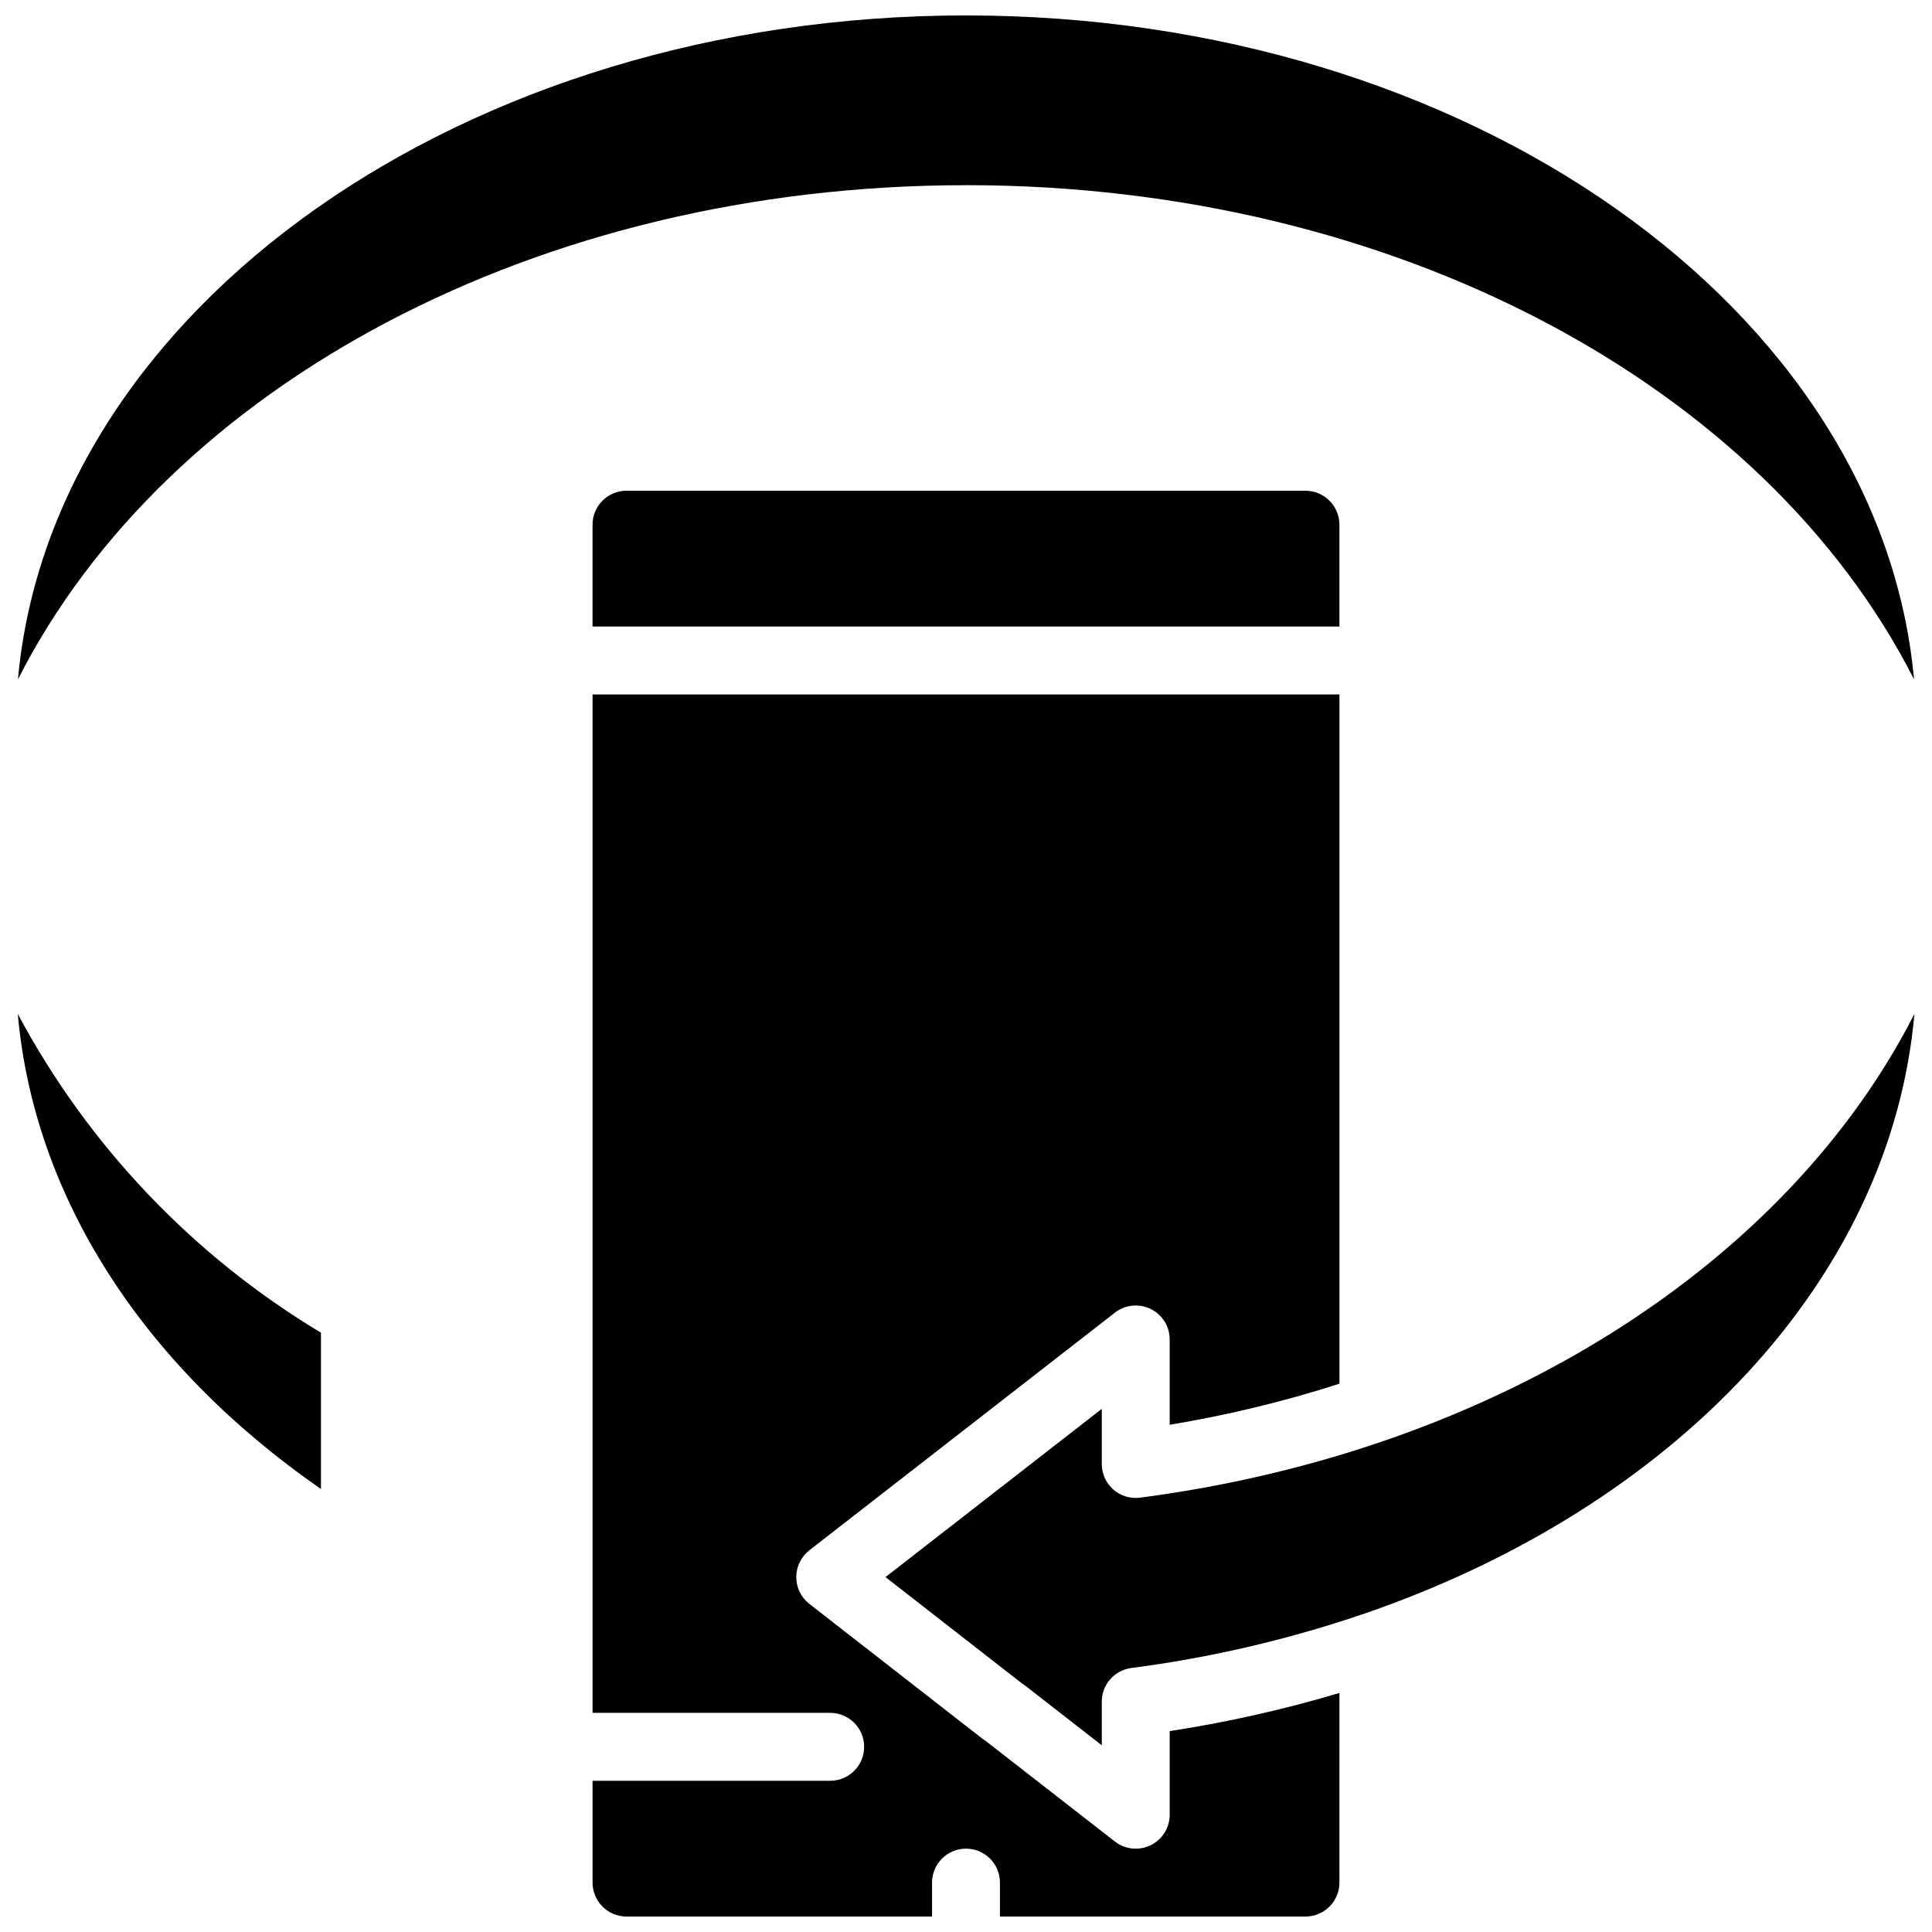<?xml version="1.0" encoding="UTF-8"?>
<!-- The Best Svg Icon site in the world: iconSvg.co, Visit us! https://iconsvg.co -->
<svg width="800px" height="800px" version="1.1" viewBox="144 144 512 512" xmlns="http://www.w3.org/2000/svg">
 <defs>
  <clipPath id="a">
   <path d="m148.09 148.09h503.81v503.81h-503.81z"/>
  </clipPath>
 </defs>
 <g clip-path="url(#a)">
  <path d="m229.06 497.18v41.422c-47.488-32.918-76.062-77.66-80.348-125.9 18.648 34.906 46.418 64.102 80.348 84.477zm170.94-304.1c-113.57 0-211.66 53.035-251.25 130.96 8.934-98.137 118.16-175.95 251.25-175.95 133.08 0 242.31 77.816 251.24 175.95-39.586-77.93-137.68-130.97-251.24-130.97zm-89.969 80.969h179.93c4.965 0.004 8.992 4.027 8.996 8.996v26.988h-197.93v-26.988c0.004-4.969 4.031-8.992 8.996-8.996zm188.93 368.86c-0.004 4.969-4.031 8.992-8.996 8.996h-80.969v-8.996c0-4.969-4.027-8.996-8.996-8.996s-9 4.027-9 8.996v8.996h-80.969c-4.965-0.004-8.992-4.027-8.996-8.996v-26.988h62.977c4.969 0 8.996-4.027 8.996-8.996s-4.027-9-8.996-9h-62.977v-269.89h197.93v182.66c-14.703 4.731-29.742 8.367-44.984 10.879v-22.605c0.004-3.438-1.957-6.574-5.043-8.082-3.09-1.512-6.766-1.129-9.477 0.984l-80.965 62.965c-2.191 1.707-3.477 4.328-3.477 7.102-0.004 2.777 1.277 5.398 3.465 7.106l45.973 35.812c0.258 0.199 0.531 0.387 0.812 0.555l34.188 26.609c2.715 2.113 6.391 2.496 9.48 0.984 3.086-1.508 5.047-4.644 5.043-8.082v-22.16c15.211-2.332 30.238-5.711 44.984-10.109zm6.262-71.148c-0.348 0.09-0.688 0.199-1.023 0.328-19.625 6.613-39.848 11.285-60.387 13.949-4.477 0.586-7.828 4.402-7.828 8.918v11.562l-20.383-15.867c-0.258-0.199-0.523-0.383-0.805-0.555l-36.133-28.148 57.32-44.586v14.617c0 2.59 1.113 5.059 3.062 6.766 1.945 1.707 4.535 2.492 7.102 2.152 94.258-12.344 171.34-61.797 205.19-128.2-6.184 70.137-63.316 130.68-146.12 159.06z"/>
 </g>
</svg>